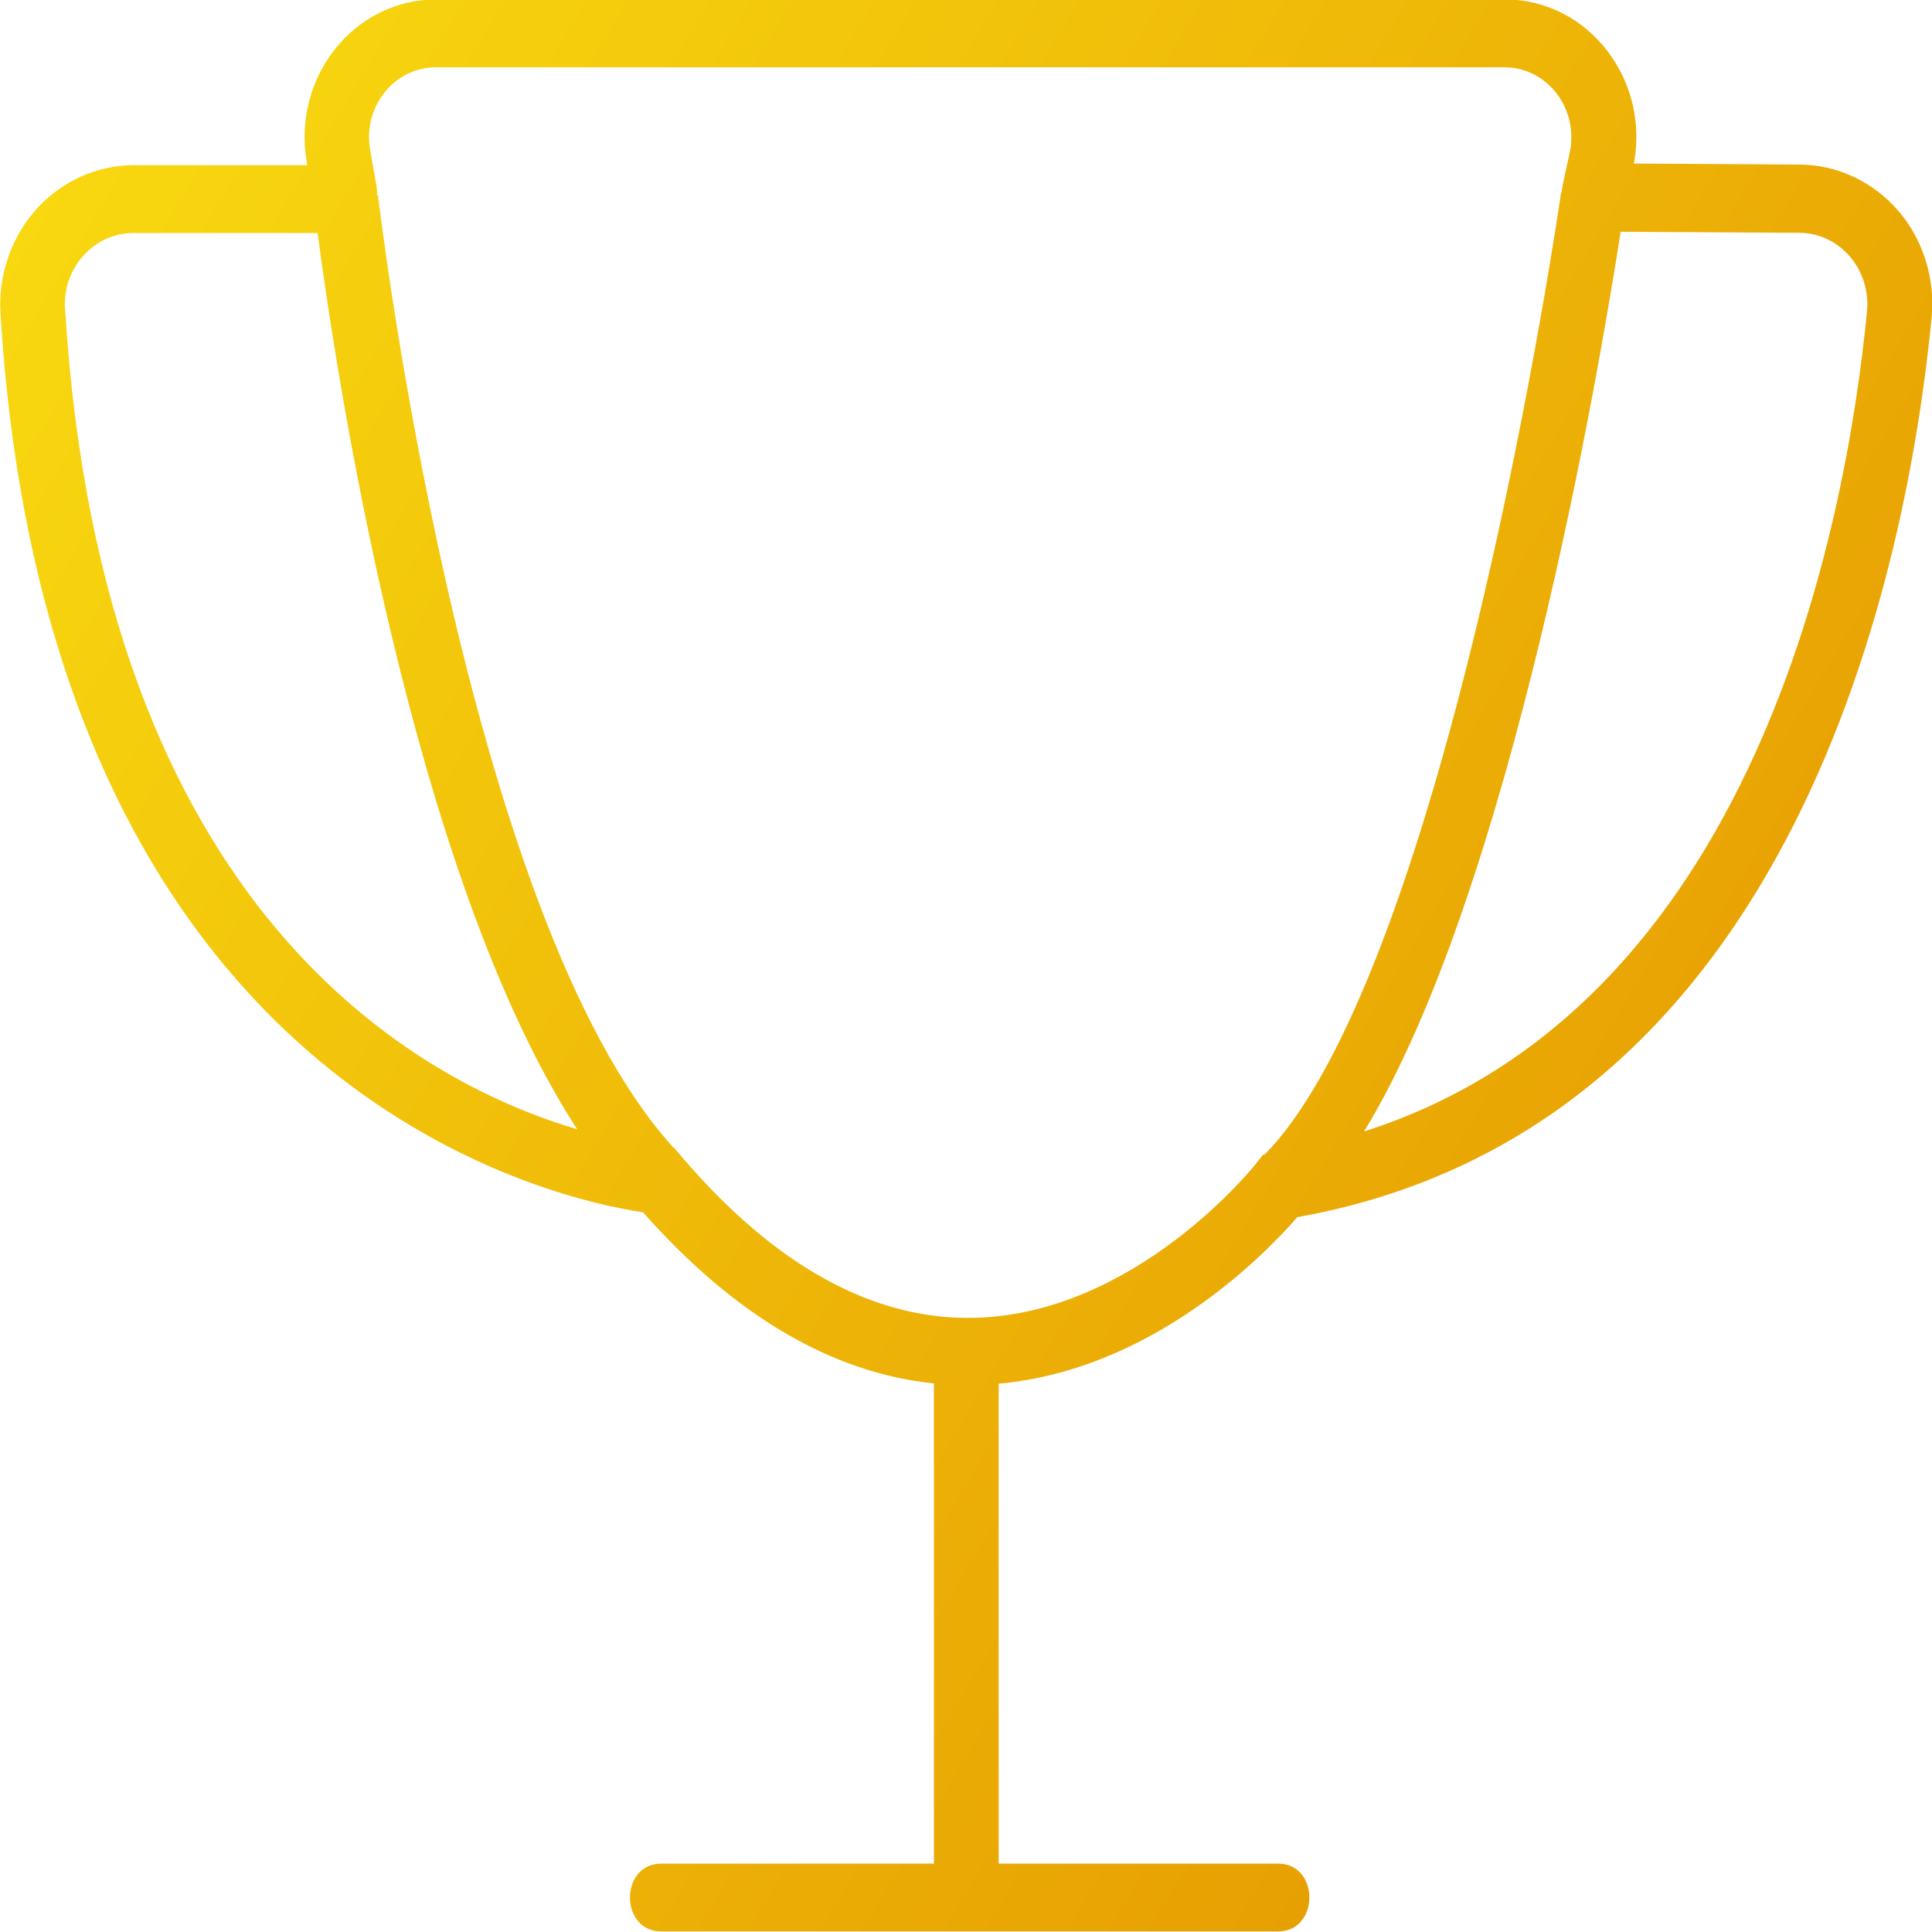 <svg height="20" viewBox="0 0 20 20" width="20" xmlns="http://www.w3.org/2000/svg" xmlns:xlink="http://www.w3.org/1999/xlink"><linearGradient id="a" x1="1.936%" x2="90.079%" y1="11.169%" y2="64.213%"><stop offset="0" stop-color="#f8d810"/><stop offset="1" stop-color="#e79f02"/></linearGradient><path d="m14.12 12.402c1.526-2.495 2.446-7.955 2.657-9.315l1.849.011c.203.001.389.089.524.246.134.157.197.359.177.568-.214 2.201-1.15 7.196-5.207 8.489m-1.025.237-.02.003-.081.103c-.012.015-1.237 1.549-2.911 1.586-1.036.024-2.055-.534-3.017-1.657l-.091-.106-.004-0c-2.171-2.382-3.05-9.782-3.058-9.858l-.011.001c.002-.033.001-.066-.005-.1l-.065-.369c-.038-.212.017-.429.148-.595.132-.166.325-.261.531-.261h11.064c.212 0 .409.1.541.273.132.174.18.397.133.613l-.074.34c-.005.023-.006.045-.008.068l-.006-.001c-.003.021-.302 2.091-.845 4.367-.688 2.884-1.454 4.81-2.219 5.589m-12.424-8.748c-.013-.205.055-.401.19-.551.136-.152.32-.235.518-.235h1.907c.176 1.343.959 6.625 2.687 9.278-1.61-.476-4.917-2.214-5.301-8.491m18.977-1.016c-.259-.302-.63-.477-1.018-.479l-1.719-.011c.077-.411-.021-.832-.271-1.161-.26-.342-.648-.538-1.065-.538h-11.064c-.405 0-.787.187-1.046.514-.259.327-.366.753-.292 1.171l.005.031h-1.799c-.38 0-.747.167-1.007.457-.259.289-.394.682-.37 1.076.493 8.042 5.718 9.17 6.651 9.306.946 1.07 1.957 1.664 3.012 1.772v4.971h-2.823c-.431 0-.432.702 0 .702h6.386c.431 0 .432-.702 0-.702h-2.893v-4.968c1.607-.145 2.771-1.354 3.091-1.724 5.196-.927 6.324-6.809 6.567-9.31.039-.403-.086-.807-.345-1.108" fill="url(#a)" fill-rule="evenodd" transform="translate(0 -.688)"/></svg>